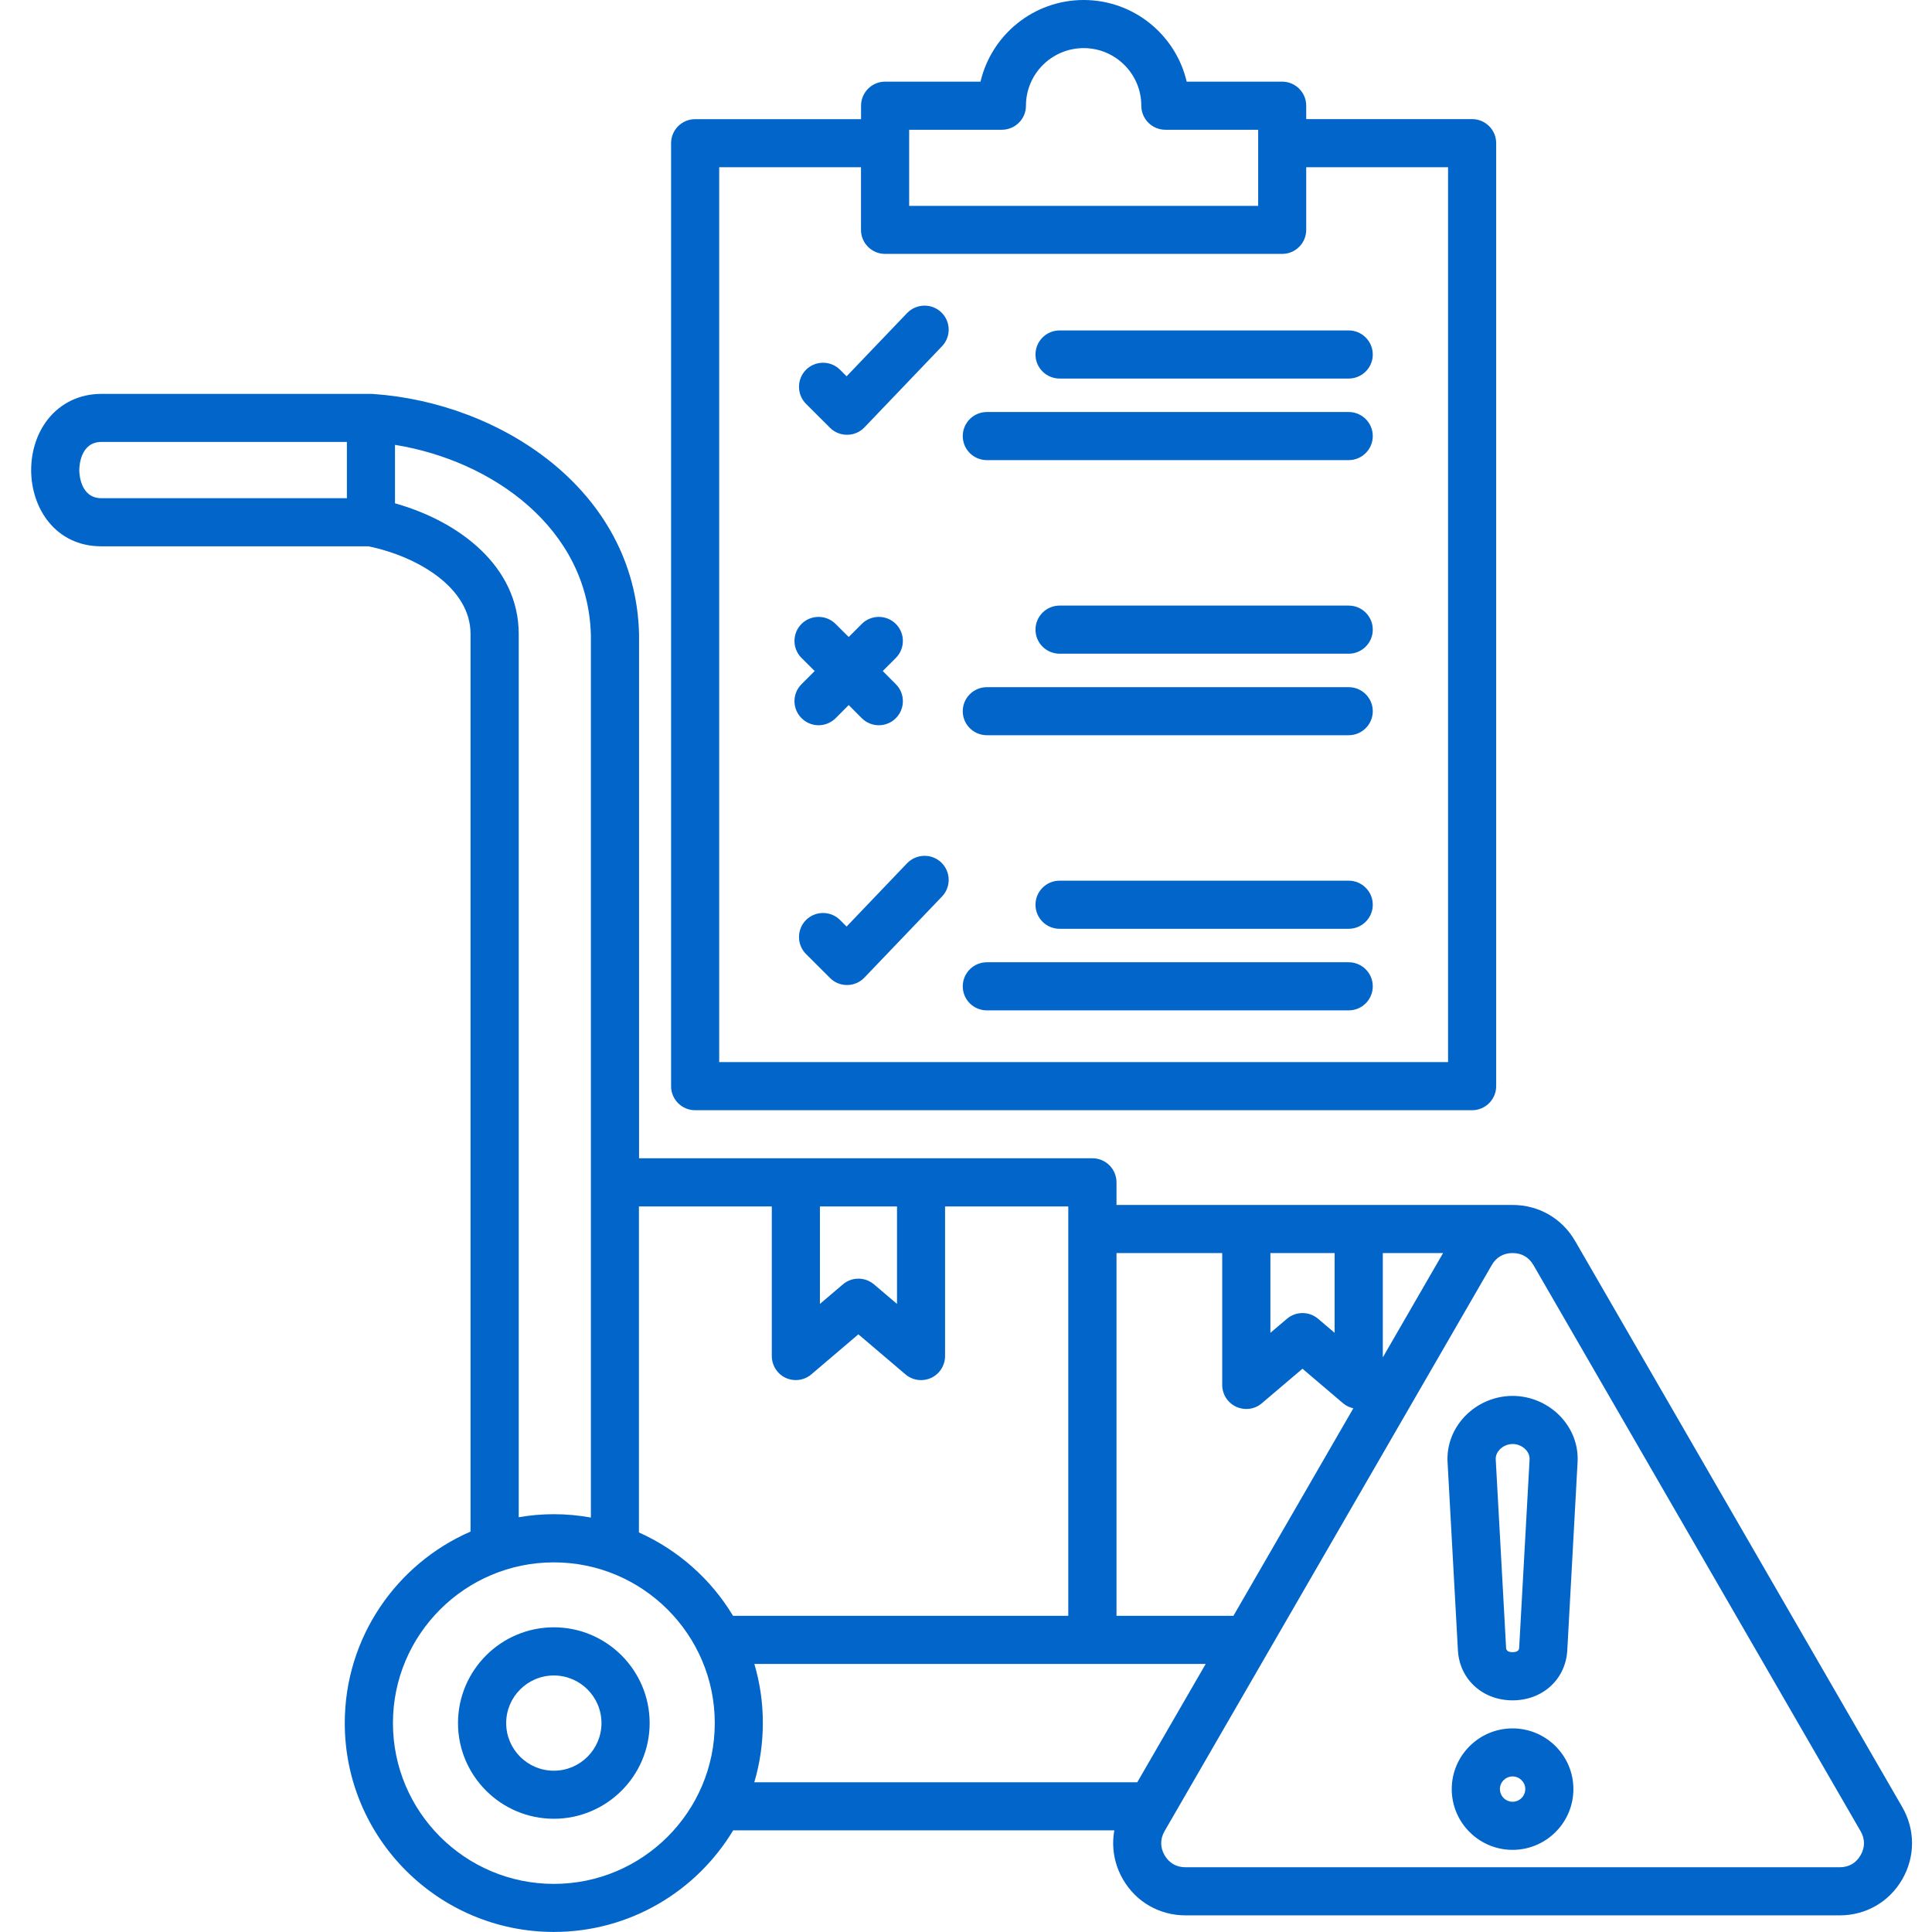 <?xml version="1.0" encoding="UTF-8"?>
<svg xmlns="http://www.w3.org/2000/svg" width="31" height="31" viewBox="0 0 31 31" fill="none">
  <path d="M8.887 26.111C8.039 26.111 7.349 26.801 7.349 27.648C7.349 28.494 8.039 29.183 8.887 29.183C9.734 29.183 10.424 28.494 10.424 27.648C10.424 26.801 9.734 26.111 8.887 26.111ZM8.887 28.412C8.465 28.412 8.122 28.07 8.122 27.648C8.122 27.227 8.465 26.884 8.887 26.884C9.308 26.884 9.651 27.226 9.651 27.648C9.651 28.069 9.308 28.412 8.887 28.412ZM11.153 17.814H23.621C23.834 17.814 24.007 17.64 24.007 17.428V2.297C24.007 2.084 23.834 1.911 23.621 1.911H20.959V1.696C20.959 1.483 20.786 1.31 20.573 1.31H19.041C18.866 0.56 18.191 0 17.388 0C16.584 0 15.909 0.56 15.733 1.31H14.201C13.989 1.31 13.816 1.484 13.816 1.696V1.912H11.154C10.941 1.912 10.768 2.085 10.768 2.297V17.428C10.767 17.64 10.94 17.814 11.153 17.814ZM14.588 2.082H16.075C16.289 2.082 16.462 1.909 16.462 1.696C16.462 1.186 16.877 0.772 17.388 0.772C17.898 0.772 18.313 1.186 18.313 1.696C18.313 1.909 18.486 2.082 18.699 2.082H20.188V3.303H14.588V2.082ZM11.54 2.683H13.815V3.688C13.815 3.901 13.988 4.074 14.201 4.074H20.573C20.786 4.074 20.959 3.901 20.959 3.688V2.683H23.235V17.042H11.54V2.683ZM22.027 5.689C22.027 5.901 21.853 6.074 21.641 6.074H17.002C16.788 6.074 16.615 5.901 16.615 5.689C16.615 5.475 16.788 5.302 17.002 5.302H21.641C21.853 5.302 22.027 5.475 22.027 5.689ZM15.103 5.011C15.257 5.158 15.262 5.403 15.115 5.556L13.87 6.858C13.798 6.933 13.699 6.976 13.595 6.976C13.594 6.976 13.592 6.976 13.59 6.976C13.488 6.976 13.389 6.936 13.318 6.864L12.933 6.48C12.783 6.329 12.783 6.085 12.933 5.933C13.084 5.783 13.329 5.783 13.479 5.933L13.584 6.038L14.556 5.022C14.704 4.87 14.949 4.864 15.103 5.011ZM22.027 6.997C22.027 7.21 21.853 7.383 21.641 7.383H15.835C15.621 7.383 15.448 7.21 15.448 6.997C15.448 6.784 15.621 6.611 15.835 6.611H21.641C21.853 6.611 22.027 6.784 22.027 6.997ZM22.027 10.103C22.027 10.316 21.853 10.489 21.641 10.489H17.002C16.788 10.489 16.615 10.316 16.615 10.103C16.615 9.89 16.788 9.717 17.002 9.717H21.641C21.853 9.717 22.027 9.889 22.027 10.103ZM22.027 11.412C22.027 11.624 21.853 11.797 21.641 11.797H15.835C15.621 11.797 15.448 11.624 15.448 11.412C15.448 11.199 15.621 11.026 15.835 11.026H21.641C21.853 11.026 22.027 11.199 22.027 11.412ZM22.027 14.517C22.027 14.73 21.853 14.903 21.641 14.903H17.002C16.788 14.903 16.615 14.73 16.615 14.517C16.615 14.304 16.788 14.131 17.002 14.131H21.641C21.853 14.131 22.027 14.304 22.027 14.517ZM15.103 13.839C15.257 13.987 15.262 14.232 15.115 14.385L13.87 15.686C13.798 15.761 13.699 15.805 13.595 15.805C13.594 15.805 13.592 15.805 13.59 15.805C13.488 15.805 13.389 15.765 13.318 15.692L12.933 15.308C12.783 15.158 12.783 14.913 12.933 14.762C13.084 14.612 13.329 14.612 13.479 14.762L13.584 14.867L14.556 13.85C14.704 13.698 14.949 13.692 15.103 13.839ZM22.027 15.826C22.027 16.04 21.853 16.212 21.641 16.212H15.835C15.621 16.212 15.448 16.04 15.448 15.826C15.448 15.614 15.621 15.44 15.835 15.44H21.641C21.853 15.44 22.027 15.613 22.027 15.826ZM12.861 10.978L13.072 10.767L12.861 10.557C12.71 10.407 12.71 10.162 12.861 10.011C13.012 9.861 13.257 9.861 13.407 10.011L13.618 10.221L13.828 10.011C13.979 9.861 14.223 9.861 14.374 10.011C14.525 10.162 14.525 10.406 14.374 10.557L14.164 10.767L14.374 10.978C14.525 11.128 14.525 11.373 14.374 11.524C14.299 11.599 14.2 11.637 14.101 11.637C14.002 11.637 13.904 11.599 13.828 11.524L13.618 11.313L13.408 11.524C13.332 11.599 13.233 11.637 13.135 11.637C13.035 11.637 12.937 11.599 12.862 11.524C12.71 11.373 12.71 11.129 12.861 10.978ZM30.523 28.996L25.274 19.913C25.064 19.55 24.69 19.334 24.27 19.334H17.915V18.972C17.915 18.758 17.742 18.585 17.528 18.585H10.254V10.183C10.254 10.18 10.254 10.176 10.254 10.173C10.196 7.854 8.018 6.46 5.992 6.322C5.991 6.322 5.991 6.322 5.99 6.322C5.986 6.322 5.981 6.321 5.977 6.32V6.321C5.969 6.32 5.96 6.32 5.952 6.32H1.628C1.281 6.32 0.976 6.465 0.768 6.728C0.595 6.948 0.5 7.237 0.5 7.543C0.5 8.15 0.887 8.766 1.628 8.766H5.912C6.708 8.93 7.55 9.434 7.55 10.171V24.575C6.364 25.091 5.532 26.274 5.532 27.648C5.532 29.497 7.037 30.999 8.887 30.999C10.107 30.999 11.177 30.345 11.764 29.369H17.88C17.832 29.634 17.877 29.91 18.018 30.154C18.227 30.517 18.603 30.733 19.022 30.733H29.52C29.939 30.733 30.314 30.517 30.523 30.154C30.732 29.792 30.732 29.359 30.523 28.996ZM20.383 20.106H21.415V21.386L21.15 21.161C21.006 21.038 20.793 21.038 20.649 21.161L20.384 21.386V20.106H20.383ZM23.155 20.106L22.188 21.78V20.106H23.155ZM19.611 20.106V22.222C19.611 22.373 19.699 22.509 19.835 22.572C19.972 22.635 20.133 22.614 20.247 22.516L20.899 21.962L21.55 22.516C21.599 22.557 21.656 22.583 21.715 22.597L19.791 25.927H17.915V20.106H19.611ZM13.156 19.358H14.393V20.922L14.024 20.609C13.88 20.486 13.668 20.486 13.524 20.609L13.156 20.922V19.358ZM12.384 19.358V21.758C12.384 21.908 12.471 22.046 12.607 22.109C12.659 22.133 12.714 22.144 12.769 22.144C12.859 22.144 12.948 22.113 13.019 22.052L13.773 21.41L14.528 22.052C14.642 22.15 14.803 22.172 14.941 22.109C15.077 22.046 15.164 21.908 15.164 21.758V19.358H17.141V25.927H11.762C11.41 25.34 10.881 24.871 10.252 24.589V19.358H12.384ZM5.566 7.994H1.628C1.283 7.994 1.272 7.589 1.272 7.543C1.272 7.496 1.283 7.091 1.628 7.091H5.566V7.994ZM6.338 8.076V7.138C7.897 7.389 9.436 8.475 9.481 10.188V24.35C9.288 24.315 9.09 24.296 8.887 24.296C8.694 24.296 8.506 24.313 8.323 24.345V10.171C8.323 9.09 7.37 8.365 6.338 8.076ZM8.887 30.228C7.463 30.228 6.305 29.071 6.305 27.648C6.305 26.226 7.463 25.069 8.887 25.069C10.31 25.069 11.469 26.226 11.469 27.648C11.469 29.071 10.311 30.228 8.887 30.228ZM12.104 26.699H19.346L18.248 28.598H12.103C12.192 28.297 12.24 27.978 12.24 27.648C12.241 27.318 12.193 27 12.104 26.699ZM29.854 29.768C29.782 29.894 29.666 29.961 29.52 29.961H19.021C18.875 29.961 18.76 29.894 18.686 29.768C18.614 29.642 18.614 29.508 18.686 29.382L23.936 20.299C24.008 20.173 24.124 20.106 24.27 20.106C24.417 20.106 24.531 20.173 24.605 20.299L29.854 29.382C29.927 29.509 29.927 29.642 29.854 29.768ZM24.27 22.398C23.981 22.398 23.701 22.519 23.501 22.729C23.31 22.932 23.212 23.191 23.227 23.462L23.393 26.48C23.419 26.945 23.788 27.283 24.27 27.283C24.753 27.283 25.122 26.945 25.148 26.48L25.313 23.462C25.328 23.192 25.231 22.932 25.04 22.73C24.84 22.519 24.56 22.398 24.27 22.398ZM24.376 26.437C24.375 26.457 24.372 26.51 24.271 26.51C24.169 26.51 24.166 26.457 24.166 26.437L24 23.419C23.996 23.346 24.032 23.292 24.063 23.259C24.116 23.203 24.194 23.17 24.271 23.17C24.349 23.17 24.427 23.203 24.48 23.259C24.511 23.292 24.547 23.346 24.543 23.419L24.376 26.437ZM24.27 27.733C23.732 27.733 23.294 28.17 23.294 28.707C23.294 29.245 23.732 29.682 24.27 29.682C24.808 29.682 25.246 29.245 25.246 28.707C25.246 28.17 24.808 27.733 24.27 27.733ZM24.27 28.91C24.159 28.91 24.067 28.819 24.067 28.706C24.067 28.595 24.159 28.504 24.27 28.504C24.382 28.504 24.474 28.595 24.474 28.706C24.474 28.819 24.382 28.91 24.27 28.91Z" fill="#0265CA"></path>
</svg>
